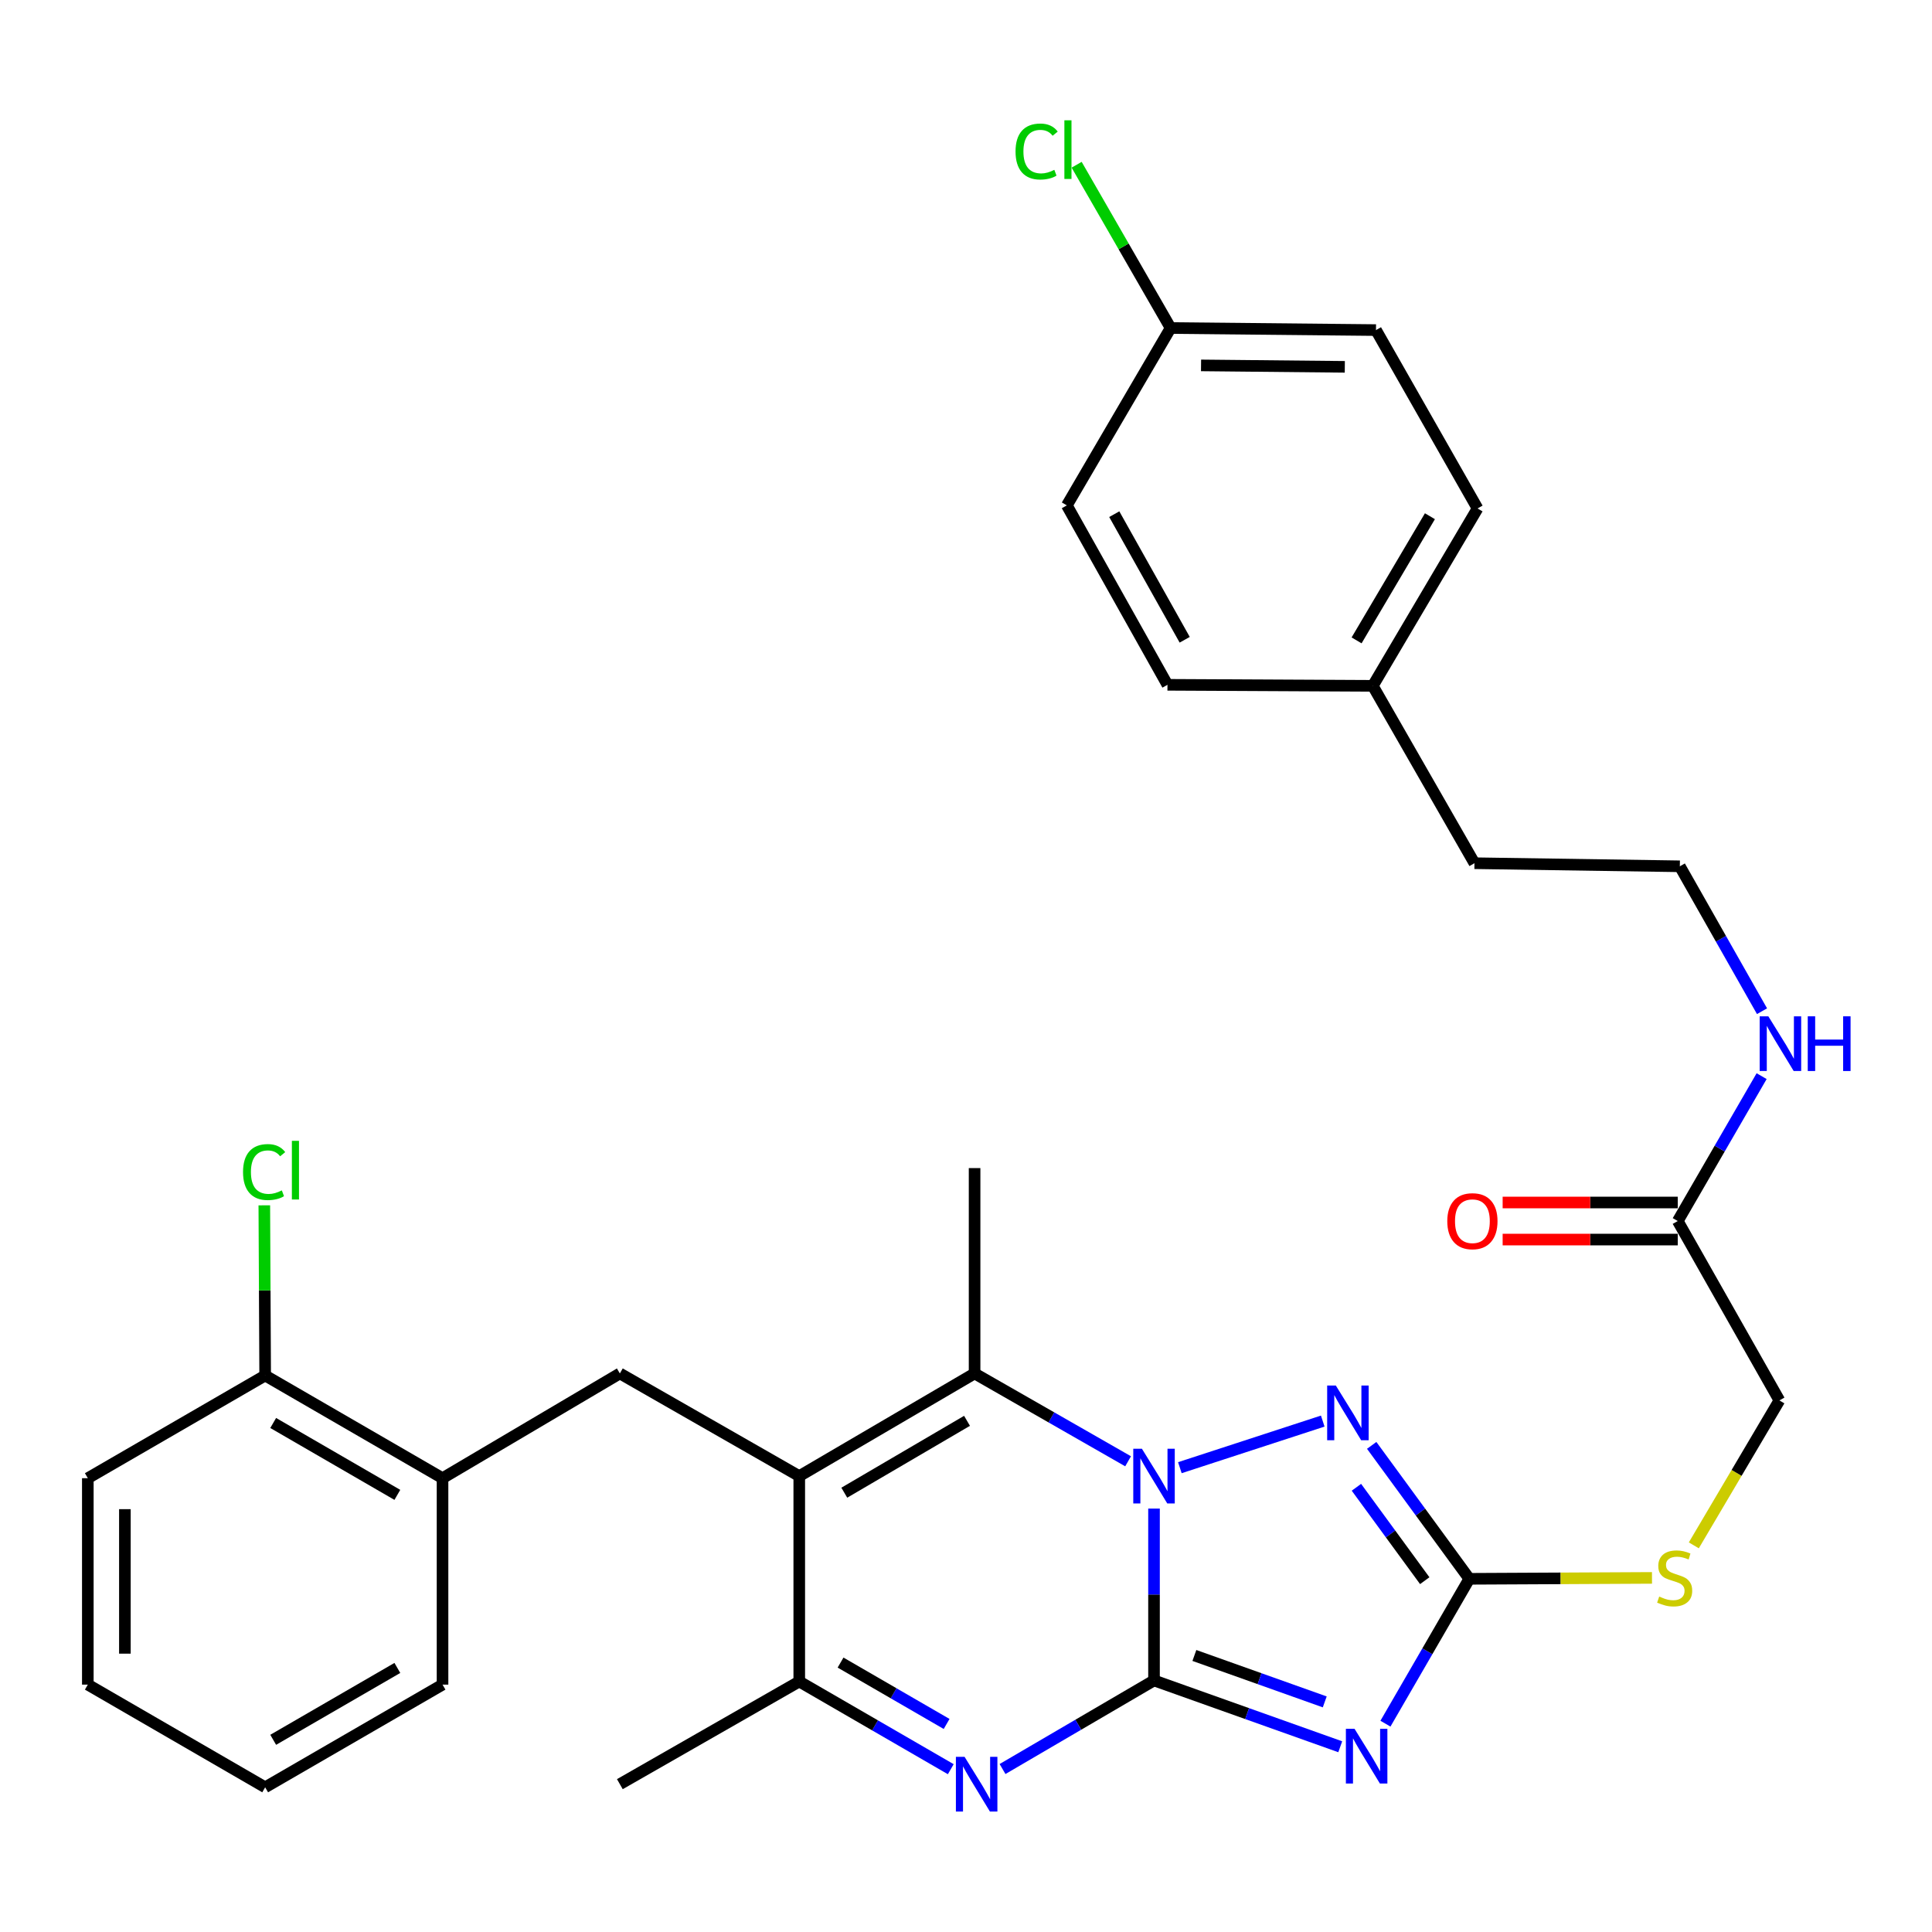 <?xml version='1.0' encoding='iso-8859-1'?>
<svg version='1.1' baseProfile='full'
              xmlns='http://www.w3.org/2000/svg'
                      xmlns:rdkit='http://www.rdkit.org/xml'
                      xmlns:xlink='http://www.w3.org/1999/xlink'
                  xml:space='preserve'
width='1000px' height='1000px' viewBox='0 0 1000 1000'>
<!-- END OF HEADER -->
<rect style='opacity:1.0;fill:#FFFFFF;stroke:none' width='1000' height='1000' x='0' y='0'> </rect>
<path class='bond-0' d='M 597.316,869.792 L 597.316,825.316' style='fill:none;fill-rule:evenodd;stroke:#000000;stroke-width:6px;stroke-linecap:butt;stroke-linejoin:miter;stroke-opacity:1' />
<path class='bond-0' d='M 597.316,825.316 L 597.316,780.839' style='fill:none;fill-rule:evenodd;stroke:#0000FF;stroke-width:6px;stroke-linecap:butt;stroke-linejoin:miter;stroke-opacity:1' />
<path class='bond-1' d='M 597.316,869.792 L 645.512,886.956' style='fill:none;fill-rule:evenodd;stroke:#000000;stroke-width:6px;stroke-linecap:butt;stroke-linejoin:miter;stroke-opacity:1' />
<path class='bond-1' d='M 645.512,886.956 L 693.708,904.12' style='fill:none;fill-rule:evenodd;stroke:#0000FF;stroke-width:6px;stroke-linecap:butt;stroke-linejoin:miter;stroke-opacity:1' />
<path class='bond-1' d='M 618.211,856.867 L 651.948,868.882' style='fill:none;fill-rule:evenodd;stroke:#000000;stroke-width:6px;stroke-linecap:butt;stroke-linejoin:miter;stroke-opacity:1' />
<path class='bond-1' d='M 651.948,868.882 L 685.686,880.897' style='fill:none;fill-rule:evenodd;stroke:#0000FF;stroke-width:6px;stroke-linecap:butt;stroke-linejoin:miter;stroke-opacity:1' />
<path class='bond-3' d='M 597.316,869.792 L 558.113,892.719' style='fill:none;fill-rule:evenodd;stroke:#000000;stroke-width:6px;stroke-linecap:butt;stroke-linejoin:miter;stroke-opacity:1' />
<path class='bond-3' d='M 558.113,892.719 L 518.91,915.645' style='fill:none;fill-rule:evenodd;stroke:#0000FF;stroke-width:6px;stroke-linecap:butt;stroke-linejoin:miter;stroke-opacity:1' />
<path class='bond-4' d='M 583.901,756.359 L 544.173,733.624' style='fill:none;fill-rule:evenodd;stroke:#0000FF;stroke-width:6px;stroke-linecap:butt;stroke-linejoin:miter;stroke-opacity:1' />
<path class='bond-4' d='M 544.173,733.624 L 504.445,710.89' style='fill:none;fill-rule:evenodd;stroke:#000000;stroke-width:6px;stroke-linecap:butt;stroke-linejoin:miter;stroke-opacity:1' />
<path class='bond-5' d='M 610.695,759.672 L 684.652,735.551' style='fill:none;fill-rule:evenodd;stroke:#0000FF;stroke-width:6px;stroke-linecap:butt;stroke-linejoin:miter;stroke-opacity:1' />
<path class='bond-6' d='M 717.102,892.173 L 738.807,854.682' style='fill:none;fill-rule:evenodd;stroke:#0000FF;stroke-width:6px;stroke-linecap:butt;stroke-linejoin:miter;stroke-opacity:1' />
<path class='bond-6' d='M 738.807,854.682 L 760.513,817.191' style='fill:none;fill-rule:evenodd;stroke:#000000;stroke-width:6px;stroke-linecap:butt;stroke-linejoin:miter;stroke-opacity:1' />
<path class='bond-2' d='M 413.696,764.035 L 413.696,870.347' style='fill:none;fill-rule:evenodd;stroke:#000000;stroke-width:6px;stroke-linecap:butt;stroke-linejoin:miter;stroke-opacity:1' />
<path class='bond-8' d='M 413.696,764.035 L 320.836,710.89' style='fill:none;fill-rule:evenodd;stroke:#000000;stroke-width:6px;stroke-linecap:butt;stroke-linejoin:miter;stroke-opacity:1' />
<path class='bond-33' d='M 413.696,764.035 L 504.445,710.89' style='fill:none;fill-rule:evenodd;stroke:#000000;stroke-width:6px;stroke-linecap:butt;stroke-linejoin:miter;stroke-opacity:1' />
<path class='bond-33' d='M 437.004,772.619 L 500.528,735.418' style='fill:none;fill-rule:evenodd;stroke:#000000;stroke-width:6px;stroke-linecap:butt;stroke-linejoin:miter;stroke-opacity:1' />
<path class='bond-7' d='M 492.119,915.731 L 452.908,893.039' style='fill:none;fill-rule:evenodd;stroke:#0000FF;stroke-width:6px;stroke-linecap:butt;stroke-linejoin:miter;stroke-opacity:1' />
<path class='bond-7' d='M 452.908,893.039 L 413.696,870.347' style='fill:none;fill-rule:evenodd;stroke:#000000;stroke-width:6px;stroke-linecap:butt;stroke-linejoin:miter;stroke-opacity:1' />
<path class='bond-7' d='M 489.966,892.317 L 462.518,876.433' style='fill:none;fill-rule:evenodd;stroke:#0000FF;stroke-width:6px;stroke-linecap:butt;stroke-linejoin:miter;stroke-opacity:1' />
<path class='bond-7' d='M 462.518,876.433 L 435.069,860.548' style='fill:none;fill-rule:evenodd;stroke:#000000;stroke-width:6px;stroke-linecap:butt;stroke-linejoin:miter;stroke-opacity:1' />
<path class='bond-16' d='M 504.445,710.89 L 504.445,604.6' style='fill:none;fill-rule:evenodd;stroke:#000000;stroke-width:6px;stroke-linecap:butt;stroke-linejoin:miter;stroke-opacity:1' />
<path class='bond-32' d='M 709.985,748.123 L 735.249,782.657' style='fill:none;fill-rule:evenodd;stroke:#0000FF;stroke-width:6px;stroke-linecap:butt;stroke-linejoin:miter;stroke-opacity:1' />
<path class='bond-32' d='M 735.249,782.657 L 760.513,817.191' style='fill:none;fill-rule:evenodd;stroke:#000000;stroke-width:6px;stroke-linecap:butt;stroke-linejoin:miter;stroke-opacity:1' />
<path class='bond-32' d='M 702.079,769.811 L 719.764,793.985' style='fill:none;fill-rule:evenodd;stroke:#0000FF;stroke-width:6px;stroke-linecap:butt;stroke-linejoin:miter;stroke-opacity:1' />
<path class='bond-32' d='M 719.764,793.985 L 737.449,818.159' style='fill:none;fill-rule:evenodd;stroke:#000000;stroke-width:6px;stroke-linecap:butt;stroke-linejoin:miter;stroke-opacity:1' />
<path class='bond-10' d='M 760.513,817.191 L 807.79,816.954' style='fill:none;fill-rule:evenodd;stroke:#000000;stroke-width:6px;stroke-linecap:butt;stroke-linejoin:miter;stroke-opacity:1' />
<path class='bond-10' d='M 807.79,816.954 L 855.066,816.717' style='fill:none;fill-rule:evenodd;stroke:#CCCC00;stroke-width:6px;stroke-linecap:butt;stroke-linejoin:miter;stroke-opacity:1' />
<path class='bond-23' d='M 413.696,870.347 L 320.836,923.481' style='fill:none;fill-rule:evenodd;stroke:#000000;stroke-width:6px;stroke-linecap:butt;stroke-linejoin:miter;stroke-opacity:1' />
<path class='bond-9' d='M 320.836,710.89 L 229.053,765.112' style='fill:none;fill-rule:evenodd;stroke:#000000;stroke-width:6px;stroke-linecap:butt;stroke-linejoin:miter;stroke-opacity:1' />
<path class='bond-12' d='M 229.053,765.112 L 137.248,711.956' style='fill:none;fill-rule:evenodd;stroke:#000000;stroke-width:6px;stroke-linecap:butt;stroke-linejoin:miter;stroke-opacity:1' />
<path class='bond-12' d='M 205.669,773.742 L 141.406,736.533' style='fill:none;fill-rule:evenodd;stroke:#000000;stroke-width:6px;stroke-linecap:butt;stroke-linejoin:miter;stroke-opacity:1' />
<path class='bond-27' d='M 229.053,765.112 L 229.053,871.956' style='fill:none;fill-rule:evenodd;stroke:#000000;stroke-width:6px;stroke-linecap:butt;stroke-linejoin:miter;stroke-opacity:1' />
<path class='bond-15' d='M 876.715,799.873 L 898.865,762.363' style='fill:none;fill-rule:evenodd;stroke:#CCCC00;stroke-width:6px;stroke-linecap:butt;stroke-linejoin:miter;stroke-opacity:1' />
<path class='bond-15' d='M 898.865,762.363 L 921.014,724.853' style='fill:none;fill-rule:evenodd;stroke:#000000;stroke-width:6px;stroke-linecap:butt;stroke-linejoin:miter;stroke-opacity:1' />
<path class='bond-11' d='M 868.402,632.004 L 921.014,724.853' style='fill:none;fill-rule:evenodd;stroke:#000000;stroke-width:6px;stroke-linecap:butt;stroke-linejoin:miter;stroke-opacity:1' />
<path class='bond-13' d='M 868.402,622.411 L 823.086,622.411' style='fill:none;fill-rule:evenodd;stroke:#000000;stroke-width:6px;stroke-linecap:butt;stroke-linejoin:miter;stroke-opacity:1' />
<path class='bond-13' d='M 823.086,622.411 L 777.769,622.411' style='fill:none;fill-rule:evenodd;stroke:#FF0000;stroke-width:6px;stroke-linecap:butt;stroke-linejoin:miter;stroke-opacity:1' />
<path class='bond-13' d='M 868.402,641.597 L 823.086,641.597' style='fill:none;fill-rule:evenodd;stroke:#000000;stroke-width:6px;stroke-linecap:butt;stroke-linejoin:miter;stroke-opacity:1' />
<path class='bond-13' d='M 823.086,641.597 L 777.769,641.597' style='fill:none;fill-rule:evenodd;stroke:#FF0000;stroke-width:6px;stroke-linecap:butt;stroke-linejoin:miter;stroke-opacity:1' />
<path class='bond-14' d='M 868.402,632.004 L 890.108,594.508' style='fill:none;fill-rule:evenodd;stroke:#000000;stroke-width:6px;stroke-linecap:butt;stroke-linejoin:miter;stroke-opacity:1' />
<path class='bond-14' d='M 890.108,594.508 L 911.815,557.012' style='fill:none;fill-rule:evenodd;stroke:#0000FF;stroke-width:6px;stroke-linecap:butt;stroke-linejoin:miter;stroke-opacity:1' />
<path class='bond-18' d='M 137.248,711.956 L 137.028,667.915' style='fill:none;fill-rule:evenodd;stroke:#000000;stroke-width:6px;stroke-linecap:butt;stroke-linejoin:miter;stroke-opacity:1' />
<path class='bond-18' d='M 137.028,667.915 L 136.807,623.874' style='fill:none;fill-rule:evenodd;stroke:#00CC00;stroke-width:6px;stroke-linecap:butt;stroke-linejoin:miter;stroke-opacity:1' />
<path class='bond-29' d='M 137.248,711.956 L 45.455,765.112' style='fill:none;fill-rule:evenodd;stroke:#000000;stroke-width:6px;stroke-linecap:butt;stroke-linejoin:miter;stroke-opacity:1' />
<path class='bond-26' d='M 912.019,523.401 L 890.749,485.898' style='fill:none;fill-rule:evenodd;stroke:#0000FF;stroke-width:6px;stroke-linecap:butt;stroke-linejoin:miter;stroke-opacity:1' />
<path class='bond-26' d='M 890.749,485.898 L 869.479,448.395' style='fill:none;fill-rule:evenodd;stroke:#000000;stroke-width:6px;stroke-linecap:butt;stroke-linejoin:miter;stroke-opacity:1' />
<path class='bond-17' d='M 605.907,169.784 L 712.207,170.85' style='fill:none;fill-rule:evenodd;stroke:#000000;stroke-width:6px;stroke-linecap:butt;stroke-linejoin:miter;stroke-opacity:1' />
<path class='bond-17' d='M 621.66,189.129 L 696.07,189.875' style='fill:none;fill-rule:evenodd;stroke:#000000;stroke-width:6px;stroke-linecap:butt;stroke-linejoin:miter;stroke-opacity:1' />
<path class='bond-20' d='M 605.907,169.784 L 581.586,127.527' style='fill:none;fill-rule:evenodd;stroke:#000000;stroke-width:6px;stroke-linecap:butt;stroke-linejoin:miter;stroke-opacity:1' />
<path class='bond-20' d='M 581.586,127.527 L 557.265,85.271' style='fill:none;fill-rule:evenodd;stroke:#00CC00;stroke-width:6px;stroke-linecap:butt;stroke-linejoin:miter;stroke-opacity:1' />
<path class='bond-35' d='M 605.907,169.784 L 552.197,261.588' style='fill:none;fill-rule:evenodd;stroke:#000000;stroke-width:6px;stroke-linecap:butt;stroke-linejoin:miter;stroke-opacity:1' />
<path class='bond-19' d='M 710.555,354.992 L 763.178,446.796' style='fill:none;fill-rule:evenodd;stroke:#000000;stroke-width:6px;stroke-linecap:butt;stroke-linejoin:miter;stroke-opacity:1' />
<path class='bond-24' d='M 710.555,354.992 L 604.276,354.459' style='fill:none;fill-rule:evenodd;stroke:#000000;stroke-width:6px;stroke-linecap:butt;stroke-linejoin:miter;stroke-opacity:1' />
<path class='bond-25' d='M 710.555,354.992 L 764.777,263.177' style='fill:none;fill-rule:evenodd;stroke:#000000;stroke-width:6px;stroke-linecap:butt;stroke-linejoin:miter;stroke-opacity:1' />
<path class='bond-25' d='M 702.168,331.463 L 740.123,267.193' style='fill:none;fill-rule:evenodd;stroke:#000000;stroke-width:6px;stroke-linecap:butt;stroke-linejoin:miter;stroke-opacity:1' />
<path class='bond-21' d='M 552.197,261.588 L 604.276,354.459' style='fill:none;fill-rule:evenodd;stroke:#000000;stroke-width:6px;stroke-linecap:butt;stroke-linejoin:miter;stroke-opacity:1' />
<path class='bond-21' d='M 576.743,266.135 L 613.198,331.144' style='fill:none;fill-rule:evenodd;stroke:#000000;stroke-width:6px;stroke-linecap:butt;stroke-linejoin:miter;stroke-opacity:1' />
<path class='bond-22' d='M 712.207,170.85 L 764.777,263.177' style='fill:none;fill-rule:evenodd;stroke:#000000;stroke-width:6px;stroke-linecap:butt;stroke-linejoin:miter;stroke-opacity:1' />
<path class='bond-28' d='M 869.479,448.395 L 763.178,446.796' style='fill:none;fill-rule:evenodd;stroke:#000000;stroke-width:6px;stroke-linecap:butt;stroke-linejoin:miter;stroke-opacity:1' />
<path class='bond-30' d='M 229.053,871.956 L 137.248,925.101' style='fill:none;fill-rule:evenodd;stroke:#000000;stroke-width:6px;stroke-linecap:butt;stroke-linejoin:miter;stroke-opacity:1' />
<path class='bond-30' d='M 205.67,863.323 L 141.407,900.525' style='fill:none;fill-rule:evenodd;stroke:#000000;stroke-width:6px;stroke-linecap:butt;stroke-linejoin:miter;stroke-opacity:1' />
<path class='bond-34' d='M 45.455,765.112 L 45.455,871.956' style='fill:none;fill-rule:evenodd;stroke:#000000;stroke-width:6px;stroke-linecap:butt;stroke-linejoin:miter;stroke-opacity:1' />
<path class='bond-34' d='M 64.641,781.139 L 64.641,855.929' style='fill:none;fill-rule:evenodd;stroke:#000000;stroke-width:6px;stroke-linecap:butt;stroke-linejoin:miter;stroke-opacity:1' />
<path class='bond-31' d='M 137.248,925.101 L 45.455,871.956' style='fill:none;fill-rule:evenodd;stroke:#000000;stroke-width:6px;stroke-linecap:butt;stroke-linejoin:miter;stroke-opacity:1' />
<path  class='atom-1' d='M 591.056 749.875
L 600.336 764.875
Q 601.256 766.355, 602.736 769.035
Q 604.216 771.715, 604.296 771.875
L 604.296 749.875
L 608.056 749.875
L 608.056 778.195
L 604.176 778.195
L 594.216 761.795
Q 593.056 759.875, 591.816 757.675
Q 590.616 755.475, 590.256 754.795
L 590.256 778.195
L 586.576 778.195
L 586.576 749.875
L 591.056 749.875
' fill='#0000FF'/>
<path  class='atom-2' d='M 701.108 894.825
L 710.388 909.825
Q 711.308 911.305, 712.788 913.985
Q 714.268 916.665, 714.348 916.825
L 714.348 894.825
L 718.108 894.825
L 718.108 923.145
L 714.228 923.145
L 704.268 906.745
Q 703.108 904.825, 701.868 902.625
Q 700.668 900.425, 700.308 899.745
L 700.308 923.145
L 696.628 923.145
L 696.628 894.825
L 701.108 894.825
' fill='#0000FF'/>
<path  class='atom-4' d='M 499.251 909.321
L 508.531 924.321
Q 509.451 925.801, 510.931 928.481
Q 512.411 931.161, 512.491 931.321
L 512.491 909.321
L 516.251 909.321
L 516.251 937.641
L 512.371 937.641
L 502.411 921.241
Q 501.251 919.321, 500.011 917.121
Q 498.811 914.921, 498.451 914.241
L 498.451 937.641
L 494.771 937.641
L 494.771 909.321
L 499.251 909.321
' fill='#0000FF'/>
<path  class='atom-6' d='M 691.419 717.142
L 700.699 732.142
Q 701.619 733.622, 703.099 736.302
Q 704.579 738.982, 704.659 739.142
L 704.659 717.142
L 708.419 717.142
L 708.419 745.462
L 704.539 745.462
L 694.579 729.062
Q 693.419 727.142, 692.179 724.942
Q 690.979 722.742, 690.619 722.062
L 690.619 745.462
L 686.939 745.462
L 686.939 717.142
L 691.419 717.142
' fill='#0000FF'/>
<path  class='atom-11' d='M 858.803 826.378
Q 859.123 826.498, 860.443 827.058
Q 861.763 827.618, 863.203 827.978
Q 864.683 828.298, 866.123 828.298
Q 868.803 828.298, 870.363 827.018
Q 871.923 825.698, 871.923 823.418
Q 871.923 821.858, 871.123 820.898
Q 870.363 819.938, 869.163 819.418
Q 867.963 818.898, 865.963 818.298
Q 863.443 817.538, 861.923 816.818
Q 860.443 816.098, 859.363 814.578
Q 858.323 813.058, 858.323 810.498
Q 858.323 806.938, 860.723 804.738
Q 863.163 802.538, 867.963 802.538
Q 871.243 802.538, 874.963 804.098
L 874.043 807.178
Q 870.643 805.778, 868.083 805.778
Q 865.323 805.778, 863.803 806.938
Q 862.283 808.058, 862.323 810.018
Q 862.323 811.538, 863.083 812.458
Q 863.883 813.378, 865.003 813.898
Q 866.163 814.418, 868.083 815.018
Q 870.643 815.818, 872.163 816.618
Q 873.683 817.418, 874.763 819.058
Q 875.883 820.658, 875.883 823.418
Q 875.883 827.338, 873.243 829.458
Q 870.643 831.538, 866.283 831.538
Q 863.763 831.538, 861.843 830.978
Q 859.963 830.458, 857.723 829.538
L 858.803 826.378
' fill='#CCCC00'/>
<path  class='atom-14' d='M 749.112 632.084
Q 749.112 625.284, 752.472 621.484
Q 755.832 617.684, 762.112 617.684
Q 768.392 617.684, 771.752 621.484
Q 775.112 625.284, 775.112 632.084
Q 775.112 638.964, 771.712 642.884
Q 768.312 646.764, 762.112 646.764
Q 755.872 646.764, 752.472 642.884
Q 749.112 639.004, 749.112 632.084
M 762.112 643.564
Q 766.432 643.564, 768.752 640.684
Q 771.112 637.764, 771.112 632.084
Q 771.112 626.524, 768.752 623.724
Q 766.432 620.884, 762.112 620.884
Q 757.792 620.884, 755.432 623.684
Q 753.112 626.484, 753.112 632.084
Q 753.112 637.804, 755.432 640.684
Q 757.792 643.564, 762.112 643.564
' fill='#FF0000'/>
<path  class='atom-15' d='M 915.287 526.04
L 924.567 541.04
Q 925.487 542.52, 926.967 545.2
Q 928.447 547.88, 928.527 548.04
L 928.527 526.04
L 932.287 526.04
L 932.287 554.36
L 928.407 554.36
L 918.447 537.96
Q 917.287 536.04, 916.047 533.84
Q 914.847 531.64, 914.487 530.96
L 914.487 554.36
L 910.807 554.36
L 910.807 526.04
L 915.287 526.04
' fill='#0000FF'/>
<path  class='atom-15' d='M 935.687 526.04
L 939.527 526.04
L 939.527 538.08
L 954.007 538.08
L 954.007 526.04
L 957.847 526.04
L 957.847 554.36
L 954.007 554.36
L 954.007 541.28
L 939.527 541.28
L 939.527 554.36
L 935.687 554.36
L 935.687 526.04
' fill='#0000FF'/>
<path  class='atom-19' d='M 125.796 606.657
Q 125.796 599.617, 129.076 595.937
Q 132.396 592.217, 138.676 592.217
Q 144.516 592.217, 147.636 596.337
L 144.996 598.497
Q 142.716 595.497, 138.676 595.497
Q 134.396 595.497, 132.116 598.377
Q 129.876 601.217, 129.876 606.657
Q 129.876 612.257, 132.196 615.137
Q 134.556 618.017, 139.116 618.017
Q 142.236 618.017, 145.876 616.137
L 146.996 619.137
Q 145.516 620.097, 143.276 620.657
Q 141.036 621.217, 138.556 621.217
Q 132.396 621.217, 129.076 617.457
Q 125.796 613.697, 125.796 606.657
' fill='#00CC00'/>
<path  class='atom-19' d='M 151.076 590.497
L 154.756 590.497
L 154.756 620.857
L 151.076 620.857
L 151.076 590.497
' fill='#00CC00'/>
<path  class='atom-21' d='M 525.642 78.426
Q 525.642 71.386, 528.922 67.706
Q 532.242 63.986, 538.522 63.986
Q 544.362 63.986, 547.482 68.106
L 544.842 70.266
Q 542.562 67.266, 538.522 67.266
Q 534.242 67.266, 531.962 70.146
Q 529.722 72.986, 529.722 78.426
Q 529.722 84.026, 532.042 86.906
Q 534.402 89.786, 538.962 89.786
Q 542.082 89.786, 545.722 87.906
L 546.842 90.906
Q 545.362 91.866, 543.122 92.426
Q 540.882 92.986, 538.402 92.986
Q 532.242 92.986, 528.922 89.226
Q 525.642 85.466, 525.642 78.426
' fill='#00CC00'/>
<path  class='atom-21' d='M 550.922 62.266
L 554.602 62.266
L 554.602 92.626
L 550.922 92.626
L 550.922 62.266
' fill='#00CC00'/>
</svg>
